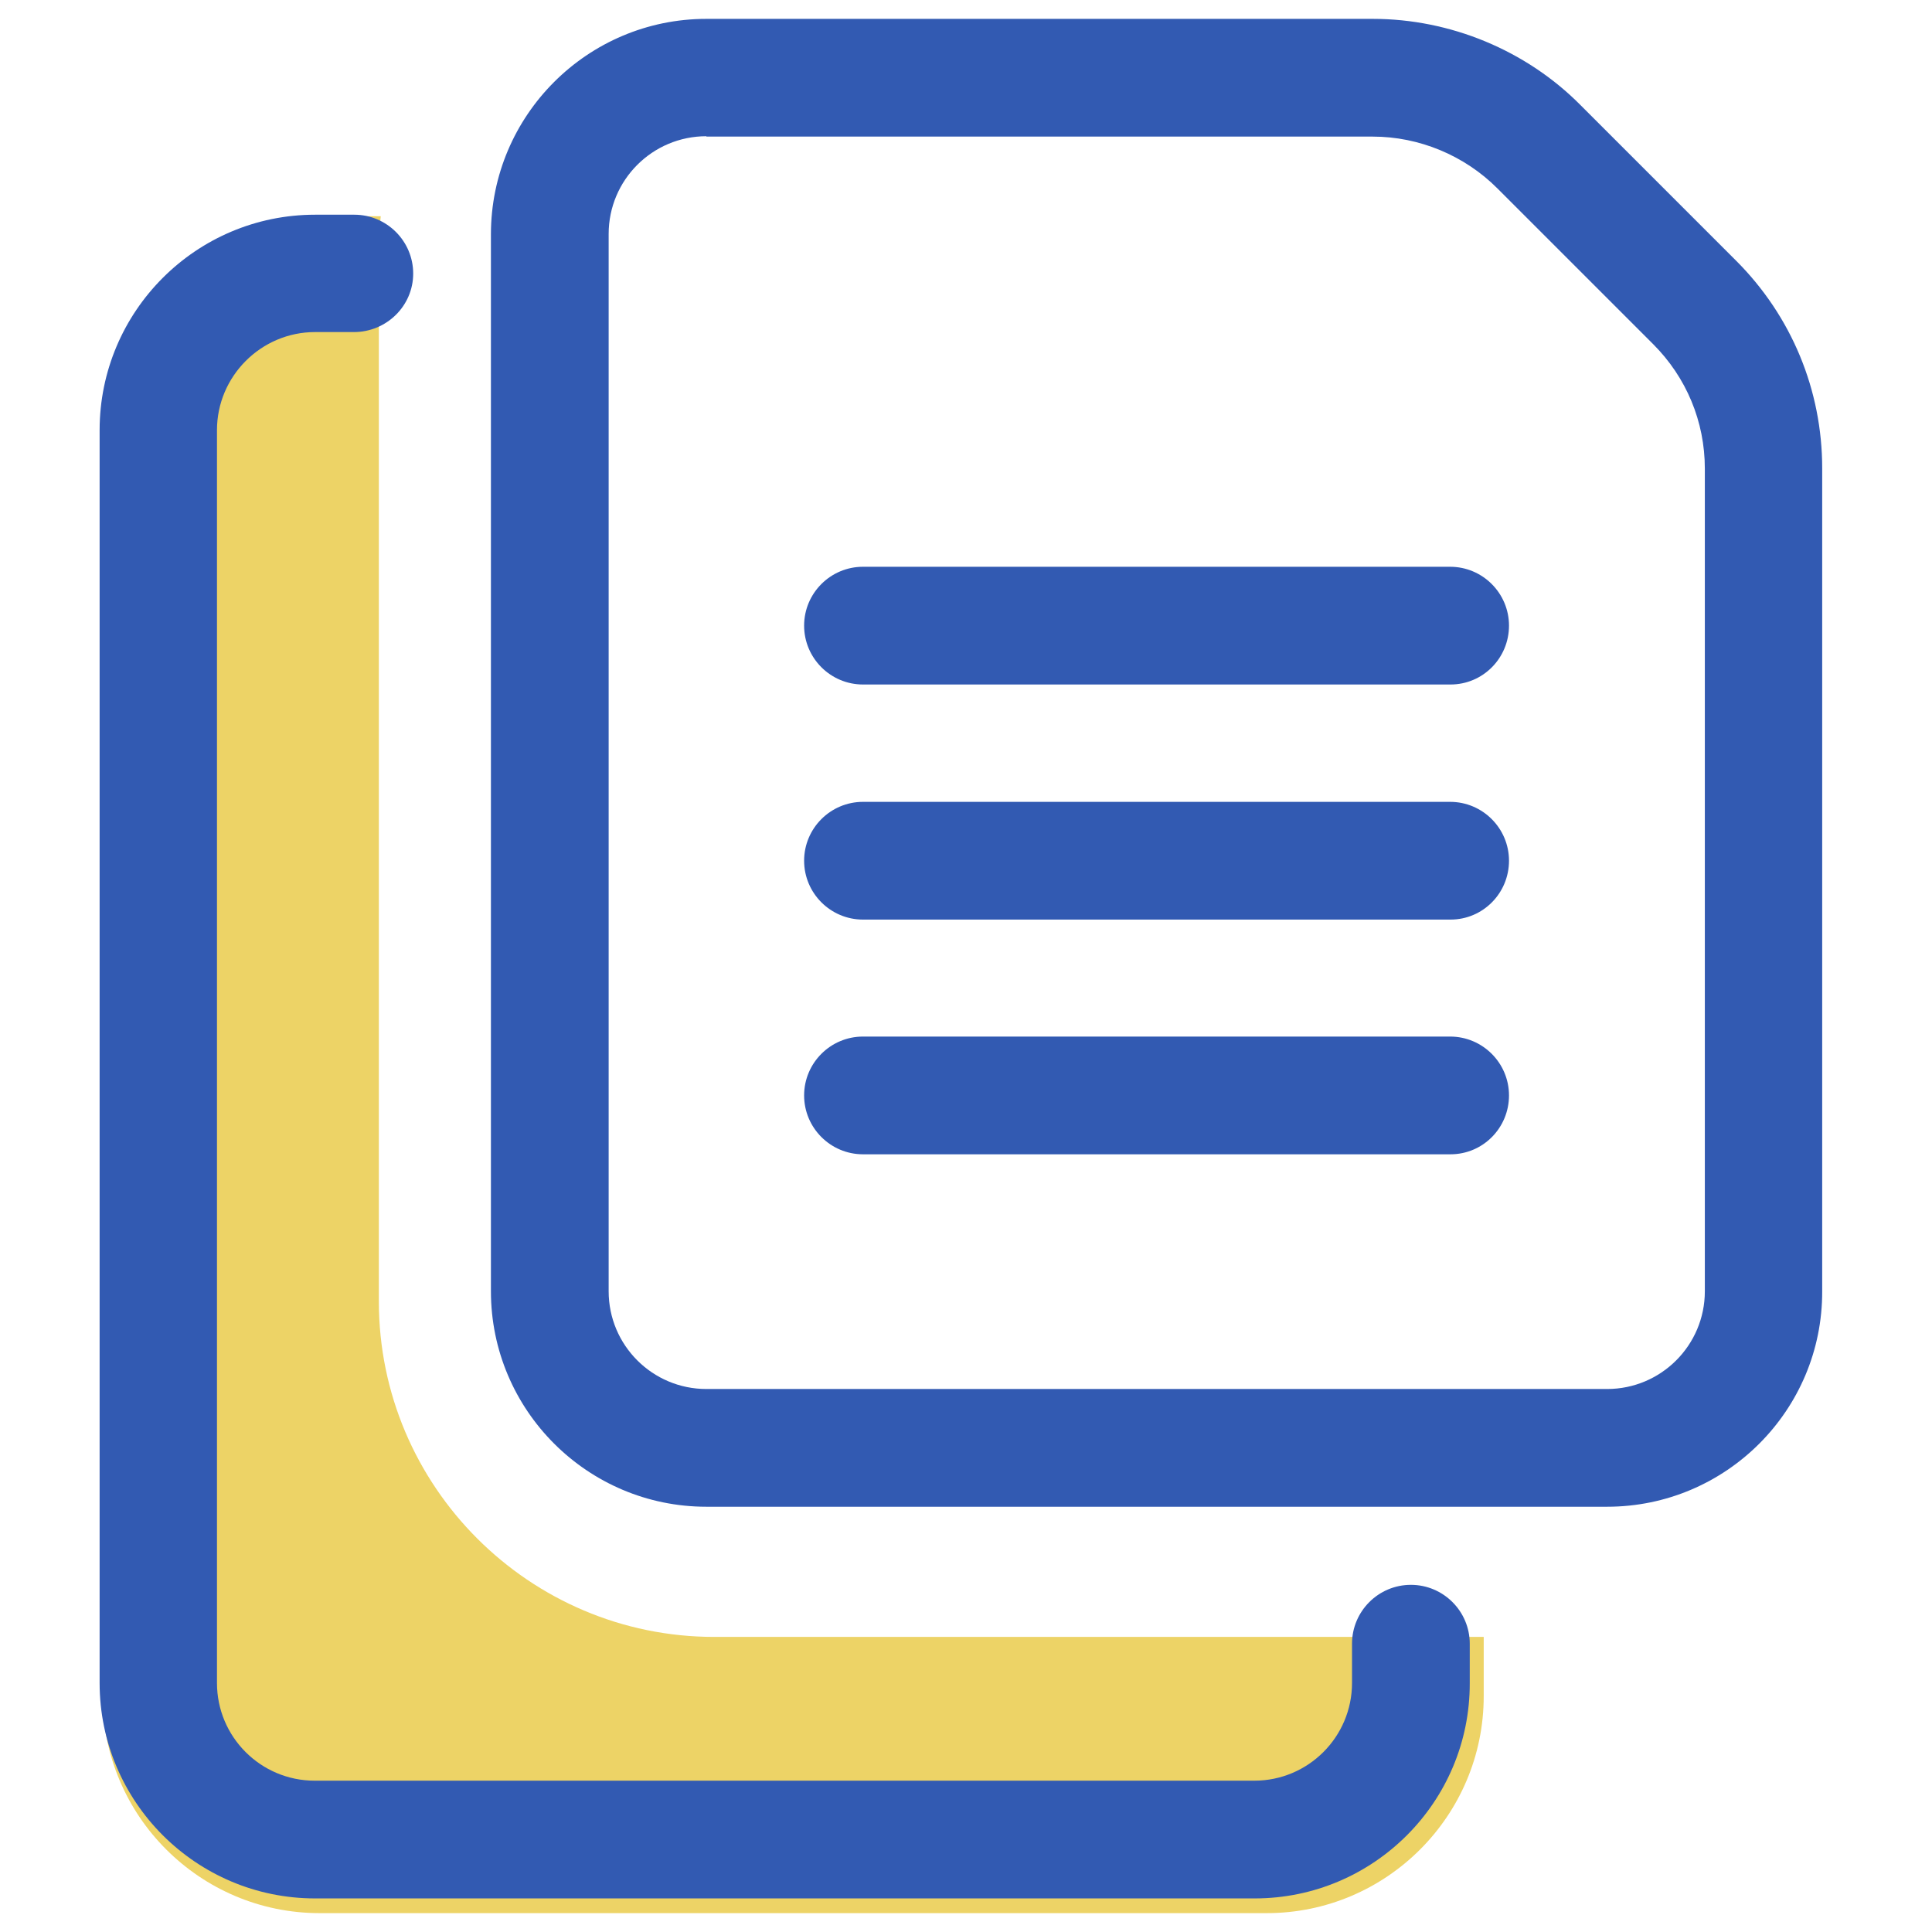 <?xml version="1.0" encoding="utf-8"?>
<!-- Generator: Adobe Illustrator 23.0.1, SVG Export Plug-In . SVG Version: 6.00 Build 0)  -->
<svg version="1.1" id="Layer_1" xmlns="http://www.w3.org/2000/svg" xmlns:xlink="http://www.w3.org/1999/xlink" x="0px" y="0px"
	 viewBox="0 0 512 512" style="enable-background:new 0 0 512 512;" xml:space="preserve">
<style type="text/css">
	.st0{fill:#EDD366;}
	.st1{fill:#325AB2;}
</style>
<g>
	<path class="st0" d="M189.3,433.8c-49,0-88.9-39.9-88.9-88.9V62.5c0-1.8,0.4-3.4,0.5-5.2H84.7c-31.7,0-57.5,25.8-57.5,57.5v334.7
		c0,31.7,25.8,57.5,57.5,57.5h251c31.7,0,57.5-25.8,57.5-57.5v-15.7H189.3z"/>
	<path class="st1" d="M425.9,399.3H187.2c-31.5,0-57.1-25.6-57.1-57.1V62.1c0-31.5,25.6-57.1,57.1-57.1h176.6
		c20.5,0,40.6,8.3,55,22.8l41.3,41.3c14.7,14.7,22.8,34.3,22.8,55v218.1C483,373.7,457.4,399.3,425.9,399.3z M187.2,36.1
		c-14.3,0-25.9,11.6-25.9,25.9v280.2c0,14.3,11.6,25.9,25.9,25.9h238.7c14.3,0,25.9-11.6,25.9-25.9V124.2c0-12.5-4.9-24.2-13.7-33
		l-41.3-41.3c-8.7-8.7-20.7-13.7-33-13.7H187.2z"/>
	<path class="st1" d="M332.5,503.1h-249c-31.5,0-57.1-25.6-57.1-57.1V114c0-31.5,25.6-57.1,57.1-57.1h10.4c8.6,0,15.6,7,15.6,15.6
		S102.4,88,93.8,88H83.5C69.2,88,57.5,99.7,57.5,114V446c0,14.3,11.6,25.9,25.9,25.9h249c14.3,0,25.9-11.6,25.9-25.9v-10.4
		c0-8.6,7-15.6,15.6-15.6c8.6,0,15.6,7,15.6,15.6V446C389.6,477.5,364,503.1,332.5,503.1z"/>
	<path class="st1" d="M384.4,181.4H228.7c-8.6,0-15.6-7-15.6-15.6c0-8.6,7-15.6,15.6-15.6h155.6c8.6,0,15.6,7,15.6,15.6
		C399.9,174.4,393,181.4,384.4,181.4z"/>
	<path class="st1" d="M384.4,243.7H228.7c-8.6,0-15.6-7-15.6-15.6c0-8.6,7-15.6,15.6-15.6h155.6c8.6,0,15.6,7,15.6,15.6
		C399.9,236.7,393,243.7,384.4,243.7z"/>
	<path class="st1" d="M384.4,305.9H228.7c-8.6,0-15.6-7-15.6-15.6s7-15.6,15.6-15.6h155.6c8.6,0,15.6,7,15.6,15.6
		S393,305.9,384.4,305.9z"/>
</g>
</svg>
